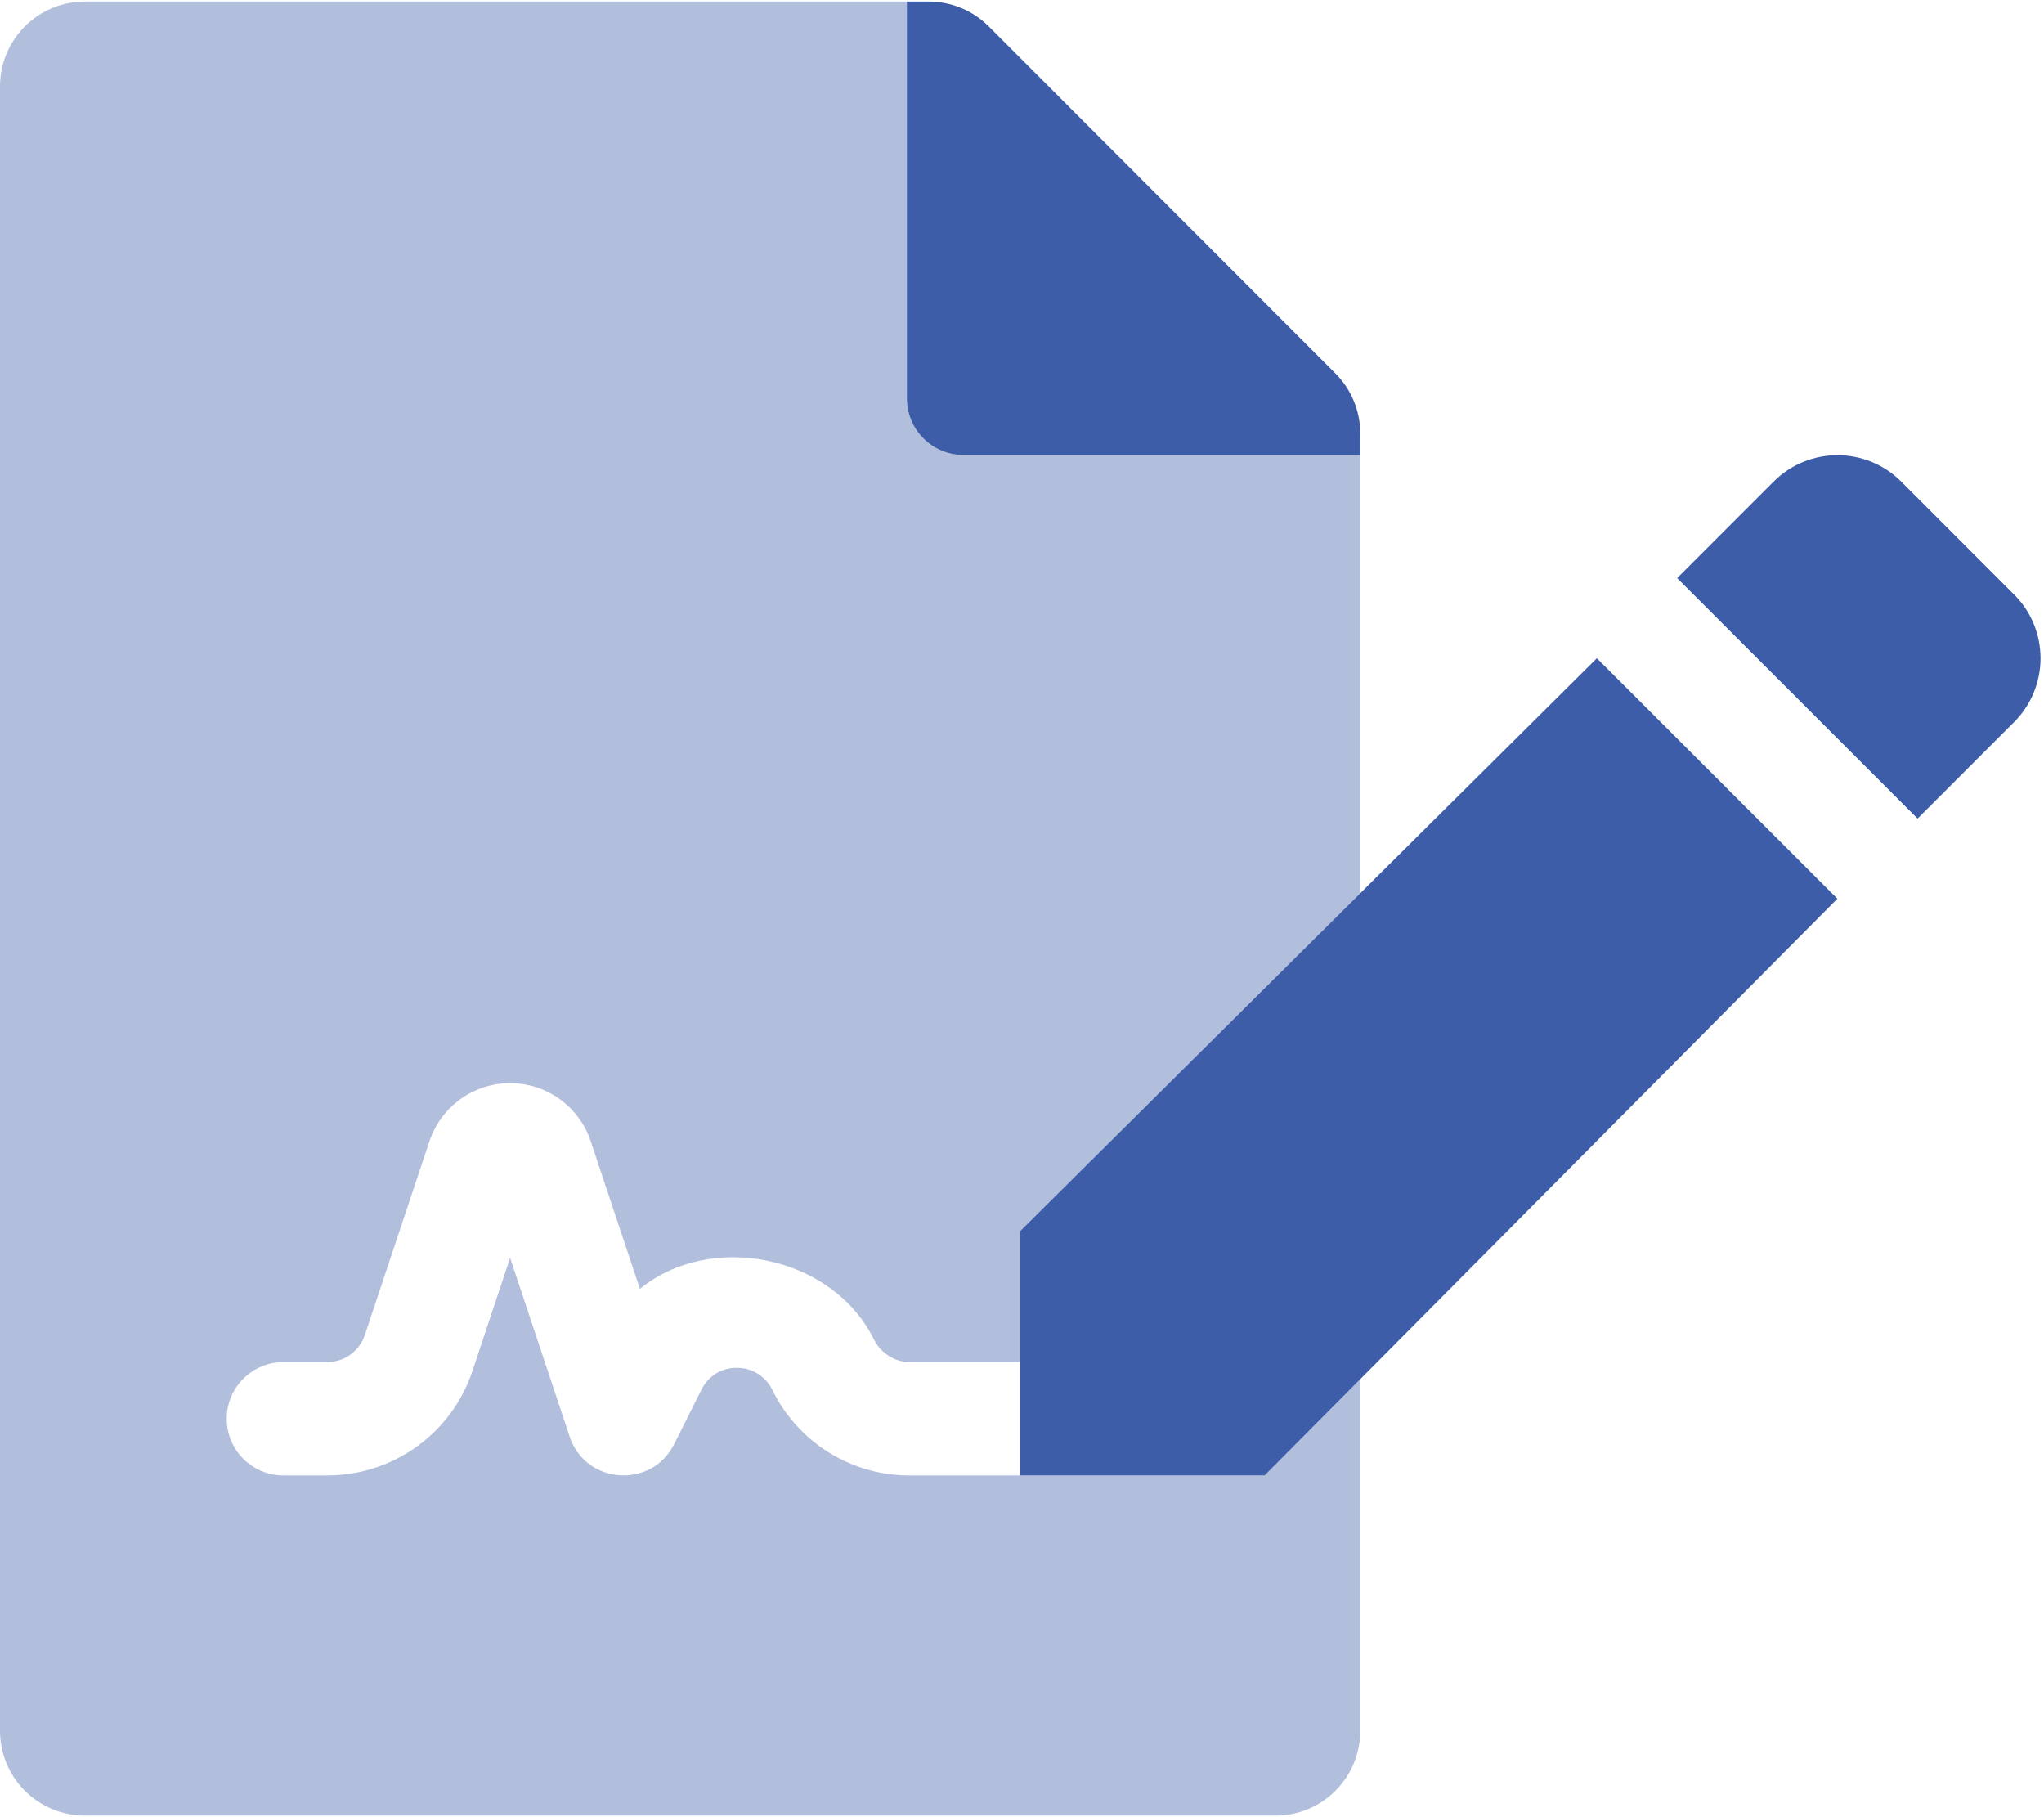 <svg width="36" height="32" viewBox="0 0 36 32" fill="none" xmlns="http://www.w3.org/2000/svg">
<path opacity="0.4" d="M3.993 24.984C3.993 25.535 4.44 25.982 4.991 25.982H5.764C6.925 25.983 7.956 25.241 8.322 24.14L8.984 22.151L10.034 25.3C10.312 26.14 11.476 26.227 11.874 25.43L12.354 24.473C12.468 24.234 12.712 24.083 12.977 24.087C13.251 24.085 13.499 24.244 13.612 24.494C14.059 25.392 14.969 25.966 15.972 25.982H22.274L23.958 24.286V30.482C23.957 30.878 23.799 31.258 23.518 31.537C23.238 31.817 22.857 31.973 22.461 31.972H1.49C1.094 31.971 0.714 31.813 0.435 31.532C0.155 31.251 -0.001 30.871 4.70954e-06 30.474V1.517C0.001 1.121 0.159 0.742 0.44 0.462C0.721 0.183 1.101 0.026 1.497 0.027H15.972V7.015C15.972 7.567 16.419 8.013 16.971 8.013H23.958V15.729L17.969 21.677V23.986H15.972C15.72 23.962 15.499 23.808 15.389 23.58C14.644 22.091 12.503 21.687 11.271 22.697L10.405 20.099C10.202 19.487 9.629 19.074 8.984 19.074C8.339 19.074 7.767 19.487 7.563 20.099L6.426 23.508C6.331 23.793 6.065 23.985 5.764 23.986H4.991C4.44 23.986 3.993 24.433 3.993 24.984Z" fill="#3D5DA9"/>
<path fill-rule="evenodd" clip-rule="evenodd" d="M23.958 7.633C23.958 7.237 23.801 6.858 23.522 6.578L17.413 0.464C17.132 0.183 16.75 0.026 16.353 0.027H15.972V7.015C15.972 7.567 16.419 8.013 16.97 8.013H23.958V7.633ZM17.969 21.677V25.982H22.274L32.361 15.826L28.125 11.591L17.969 21.677ZM33.485 8.48L35.473 10.469C35.772 10.766 35.939 11.17 35.939 11.592C35.939 12.013 35.772 12.417 35.474 12.715L33.774 14.415L29.539 10.18L31.239 8.48C31.859 7.861 32.864 7.861 33.485 8.48Z" fill="#3D5DA9"/>
</svg>
